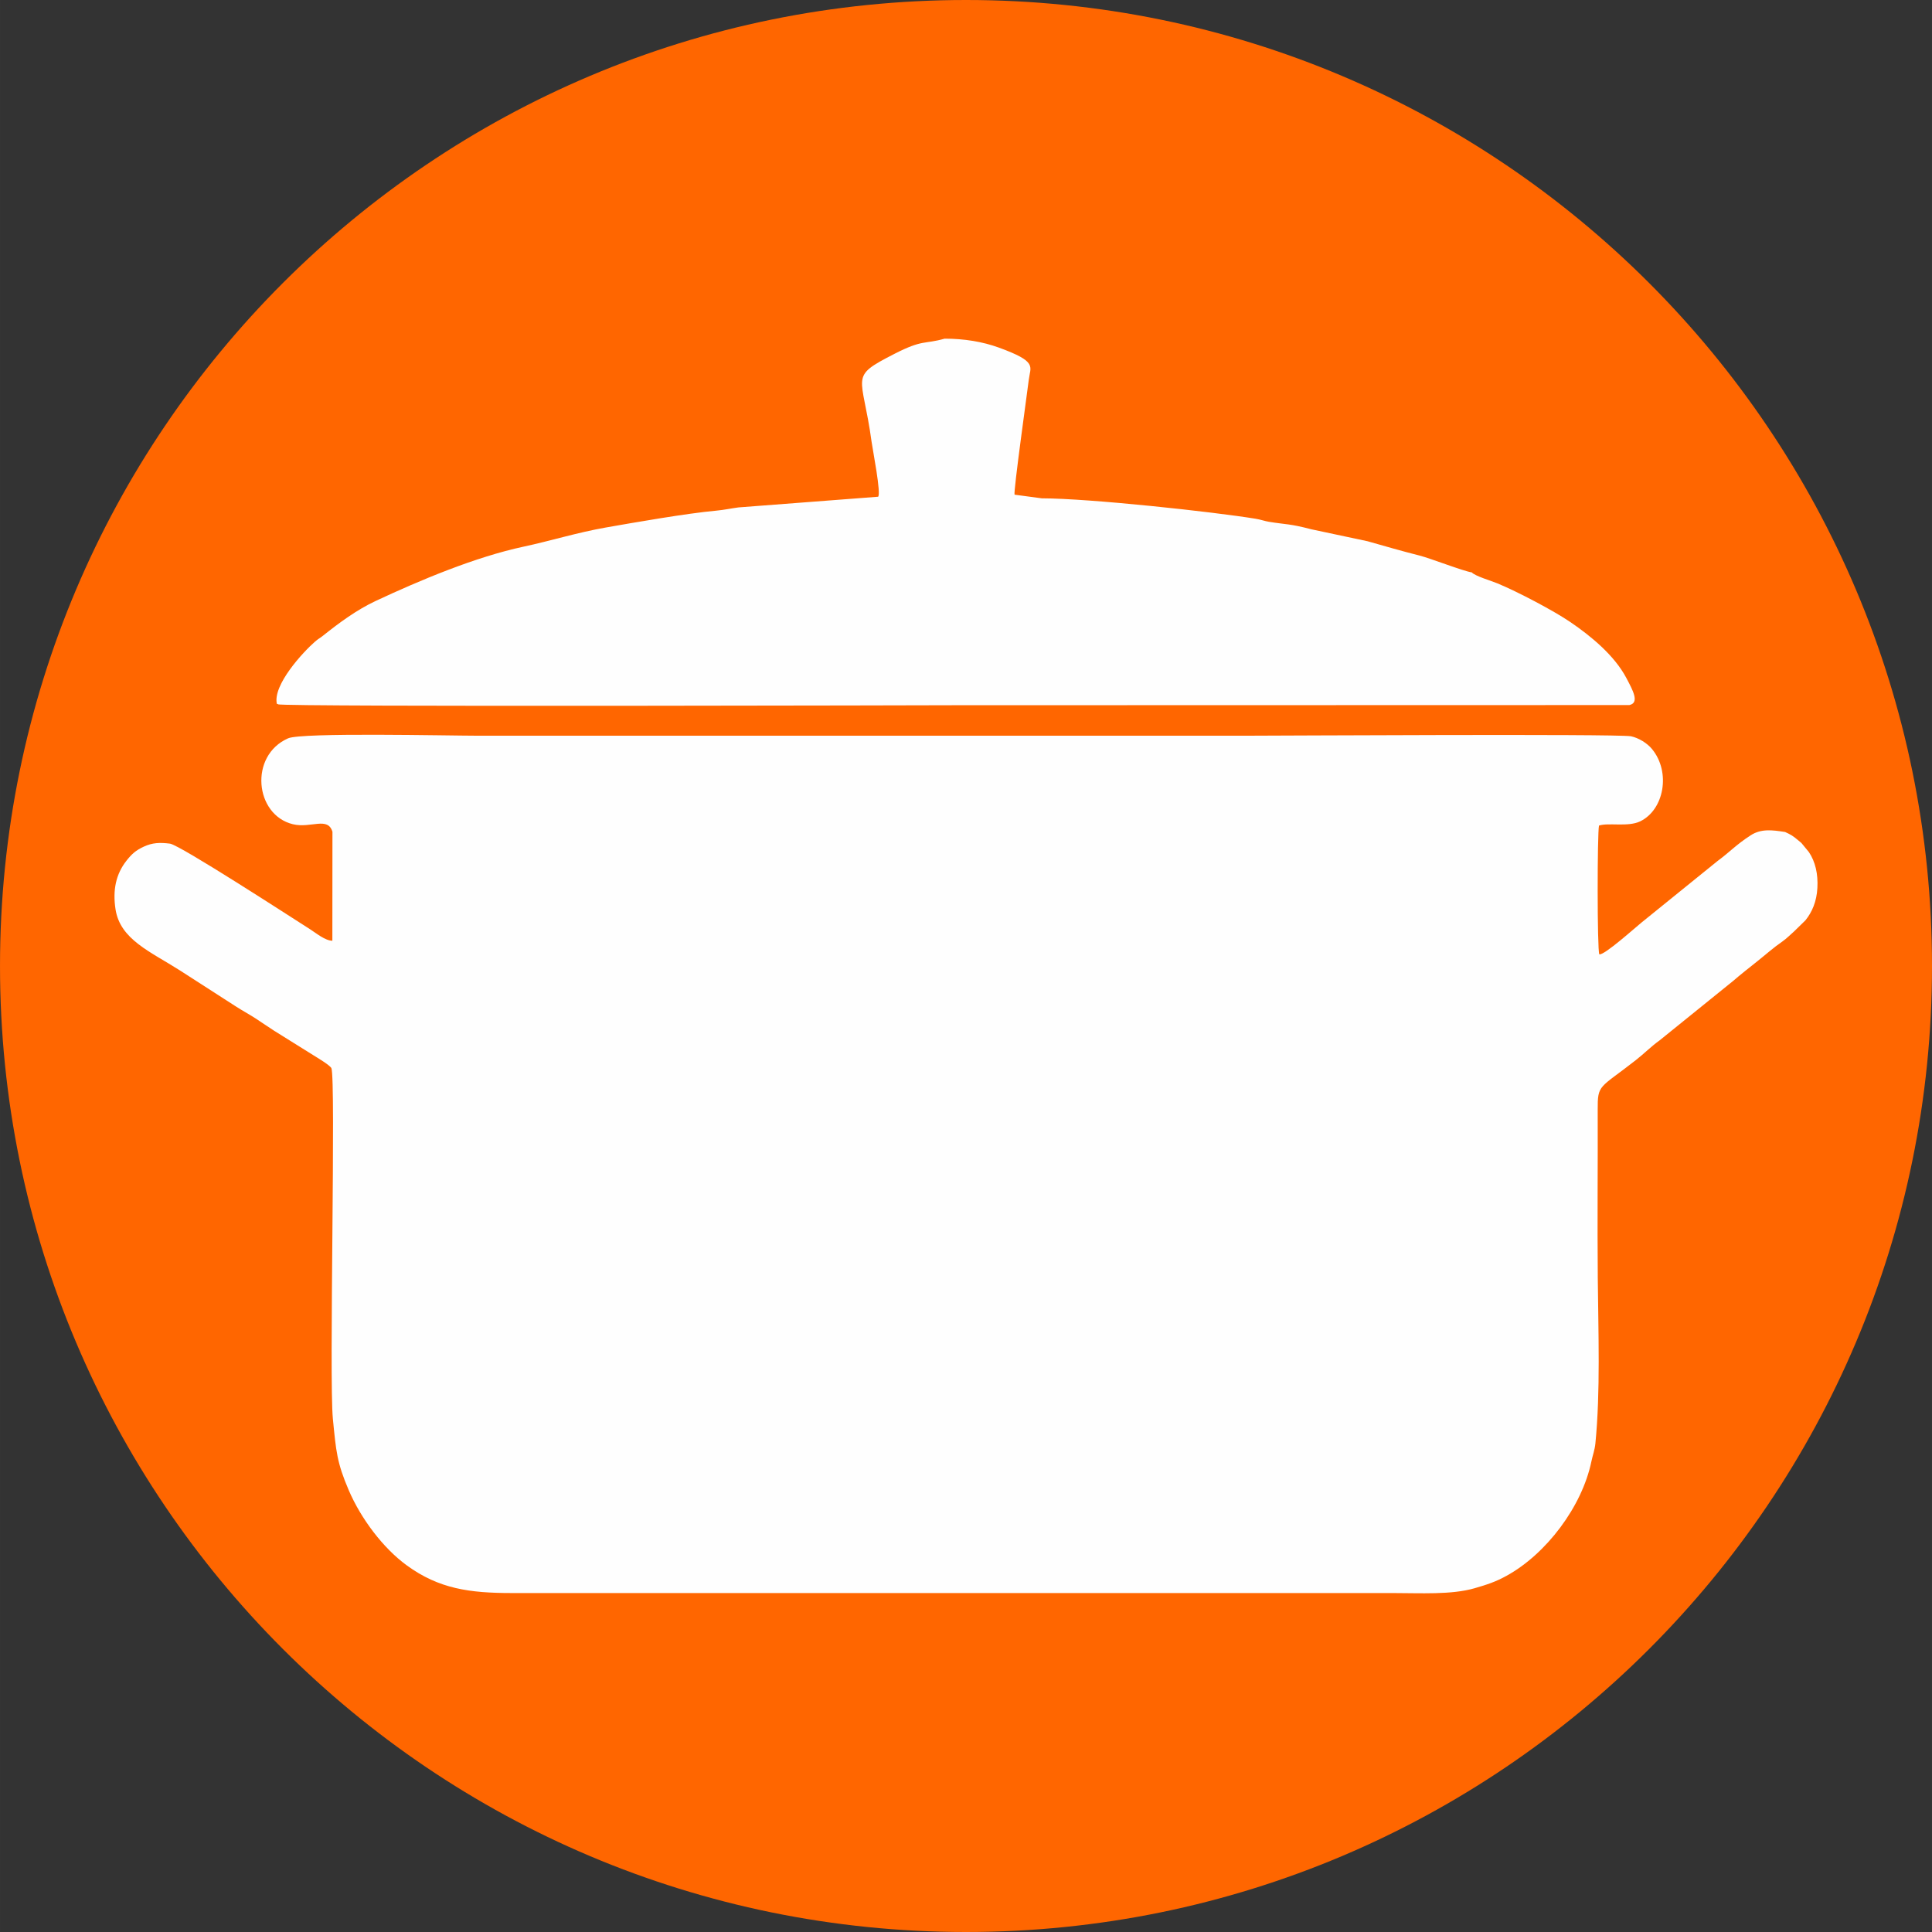 <?xml version="1.0" encoding="UTF-8"?>
<!DOCTYPE svg PUBLIC "-//W3C//DTD SVG 1.1//EN" "http://www.w3.org/Graphics/SVG/1.1/DTD/svg11.dtd">
<!-- Creator: CorelDRAW 2018 (64-Bit) -->
<svg xmlns="http://www.w3.org/2000/svg" xml:space="preserve" width="51.22mm" height="51.22mm" version="1.1" style="shape-rendering:geometricPrecision; text-rendering:geometricPrecision; image-rendering:optimizeQuality; fill-rule:evenodd; clip-rule:evenodd"
viewBox="0 0 1754.51 1754.52"
 xmlns:xlink="http://www.w3.org/1999/xlink">
 <rect x="0" y="0" width="1754.51" height="1754.52" fill="#333333" stroke="none"/>
 <defs>
  <style type="text/css">
   <![CDATA[
    .fil2 {fill:none}
    .fil1 {fill:#FEFEFE}
    .fil0 {fill:#FF6600}
   ]]>
  </style>
   <clipPath id="id0">
    <path d="M877.26 0c484.49,0 877.26,392.76 877.26,877.26 0,484.5 -392.76,877.26 -877.26,877.26 -484.5,0 -877.26,-392.76 -877.26,-877.26 0,-484.5 392.76,-877.26 877.26,-877.26z"/>
   </clipPath>
 </defs>
 <g id="Layer_x0020_1">
  <path class="fil0" d="M877.26 0c484.49,0 877.26,392.76 877.26,877.26 0,484.5 -392.76,877.26 -877.26,877.26 -484.5,0 -877.26,-392.76 -877.26,-877.26 0,-484.5 392.76,-877.26 877.26,-877.26z"/>
  <g style="clip-path:url(#id0)">
   <g id="_2390993102832">
    <path id="1" class="fil1" d="M1336.59 519.81c-7.43,-1.01 -37.65,-12.81 -47.51,-15.3 -15.84,-3.99 -30.78,-8.34 -47.21,-13l-50.98 -10.84c-20.08,-5.25 -22.58,-4.2 -38.63,-6.83 -3.85,-0.63 -7.13,-1.95 -12.15,-2.77 -38.15,-6.25 -150.55,-18.47 -194.01,-18.52l-24.74 -3.31c-1.16,-2.51 11.51,-93 12.92,-104.48 1.5,-12.2 8.15,-16.2 -27.14,-29.08 -14.71,-5.37 -31.52,-8.13 -49.29,-8.13 -18.78,5.31 -19.59,0.48 -45.54,13.77 -42.21,21.64 -29.17,17.93 -20.78,80.02 0.93,6.9 8.86,47.21 5.9,49.76l-126.8 9.7c-6.41,0.84 -13.13,2.31 -20.21,2.95 -26.77,2.42 -74.75,10.82 -100.18,15.29 -26.28,4.62 -50.71,12.27 -74.56,17.35 -43.97,9.37 -94.3,30.55 -134.5,49.35 -17.27,8.08 -33.21,19.88 -47.92,31.61 -2.88,2.3 -4.07,2.63 -7.1,5.26 -10.77,9.36 -38.64,39.38 -34.73,56.63 0.35,0.16 0.89,-0.07 1.1,0.36 1.2,2.5 615.25,0.84 615.41,0.84l611.74 -0.15c9.5,-2.04 3.14,-13.43 -2.71,-24.53 -10.86,-20.59 -32.15,-38.06 -50.75,-50.74 -15.18,-10.36 -47.67,-27.49 -66.27,-35.2 -5.39,-2.24 -20.7,-6.76 -23.37,-10.01zm-1034.69 235.79l-0.08 98.72c-6.56,-0.07 -14.54,-6.8 -20.19,-10.4 -18.29,-11.64 -117.57,-76.11 -127.22,-77.77 -9.47,-1.19 -16.03,-0.85 -23.68,2.65 -7.54,3.45 -11.2,6.87 -15.92,12.88 -9.51,12.1 -12.61,26.6 -9.9,44.1 4.25,27.43 31.57,38.37 58.46,55.49l50.89 32.76c6.04,3.91 11.42,6.69 17.91,10.89 5.32,3.44 10.28,6.97 16.5,10.96l35.48 22.15c4.18,2.64 14.64,8.77 16.77,11.88 4.25,9.87 -2.19,282.48 1.37,318.58 2.9,29.51 3.62,39.69 14.47,64.97 11.07,25.79 31.21,52.49 52.57,68.07 29.34,21.41 57.28,25.17 95.29,25.17l799.8 0c25.43,0 53.6,1.76 74.78,-4.38 11.65,-3.38 19.08,-5.87 28.72,-11.15 36.44,-19.95 68.8,-63.1 77.27,-103.93 1.27,-6.15 3.01,-10.05 3.66,-16.64 4.6,-46.98 2.61,-100.12 2.14,-150.34 -0.47,-50.4 0.11,-103.62 -0.07,-152.27 -0.09,-23.6 1.27,-19.14 34.5,-45.15 7.77,-6.08 13.9,-12.44 21.75,-18.06l66.76 -53.96c6.72,-5.81 14.41,-11.87 21.91,-17.82 8.05,-6.39 14.06,-11.94 23.02,-18.17 3.53,-2.45 6.8,-5.81 10.33,-8.9l10.39 -10.15c6.04,-7.52 10.16,-16.95 10.85,-29.42 0.7,-12.66 -1.86,-23.85 -7.74,-32.58l-6.82 -8.28c-0.25,-0.23 -2.45,-2.02 -2.99,-2.48 -4.76,-4.01 -6.36,-4.95 -11.77,-7.45 -11.64,-1.8 -21.77,-3.15 -31.27,3.01 -13.62,8.83 -18.88,15.12 -30.1,23.35l-69.01 55.85c-5.13,4.11 -34,30.05 -38.34,28.89 -2,-3.7 -1.89,-110.57 -0.28,-116.95 8.69,-2.82 26.28,1.48 37.28,-3.77 21.85,-10.44 28.08,-44.74 10.88,-65.68 -4.43,-5.4 -12.11,-10.16 -19.23,-11.65 -15.53,-2.27 -323.5,-0.49 -348.28,-0.49l-699.65 0c-25.66,0 -159.04,-3.08 -171.45,2.36 -35.61,15.63 -30.42,69.6 4.33,78.03 16.34,3.97 31.78,-7.34 35.96,7.02z"/>
   </g>
  </g>
  <path class="fil2" d="M877.26 0c484.49,0 877.26,392.76 877.26,877.26 0,484.5 -392.76,877.26 -877.26,877.26 -484.5,0 -877.26,-392.76 -877.26,-877.26 0,-484.5 392.76,-877.26 877.26,-877.26z"/>
 </g>
</svg>
